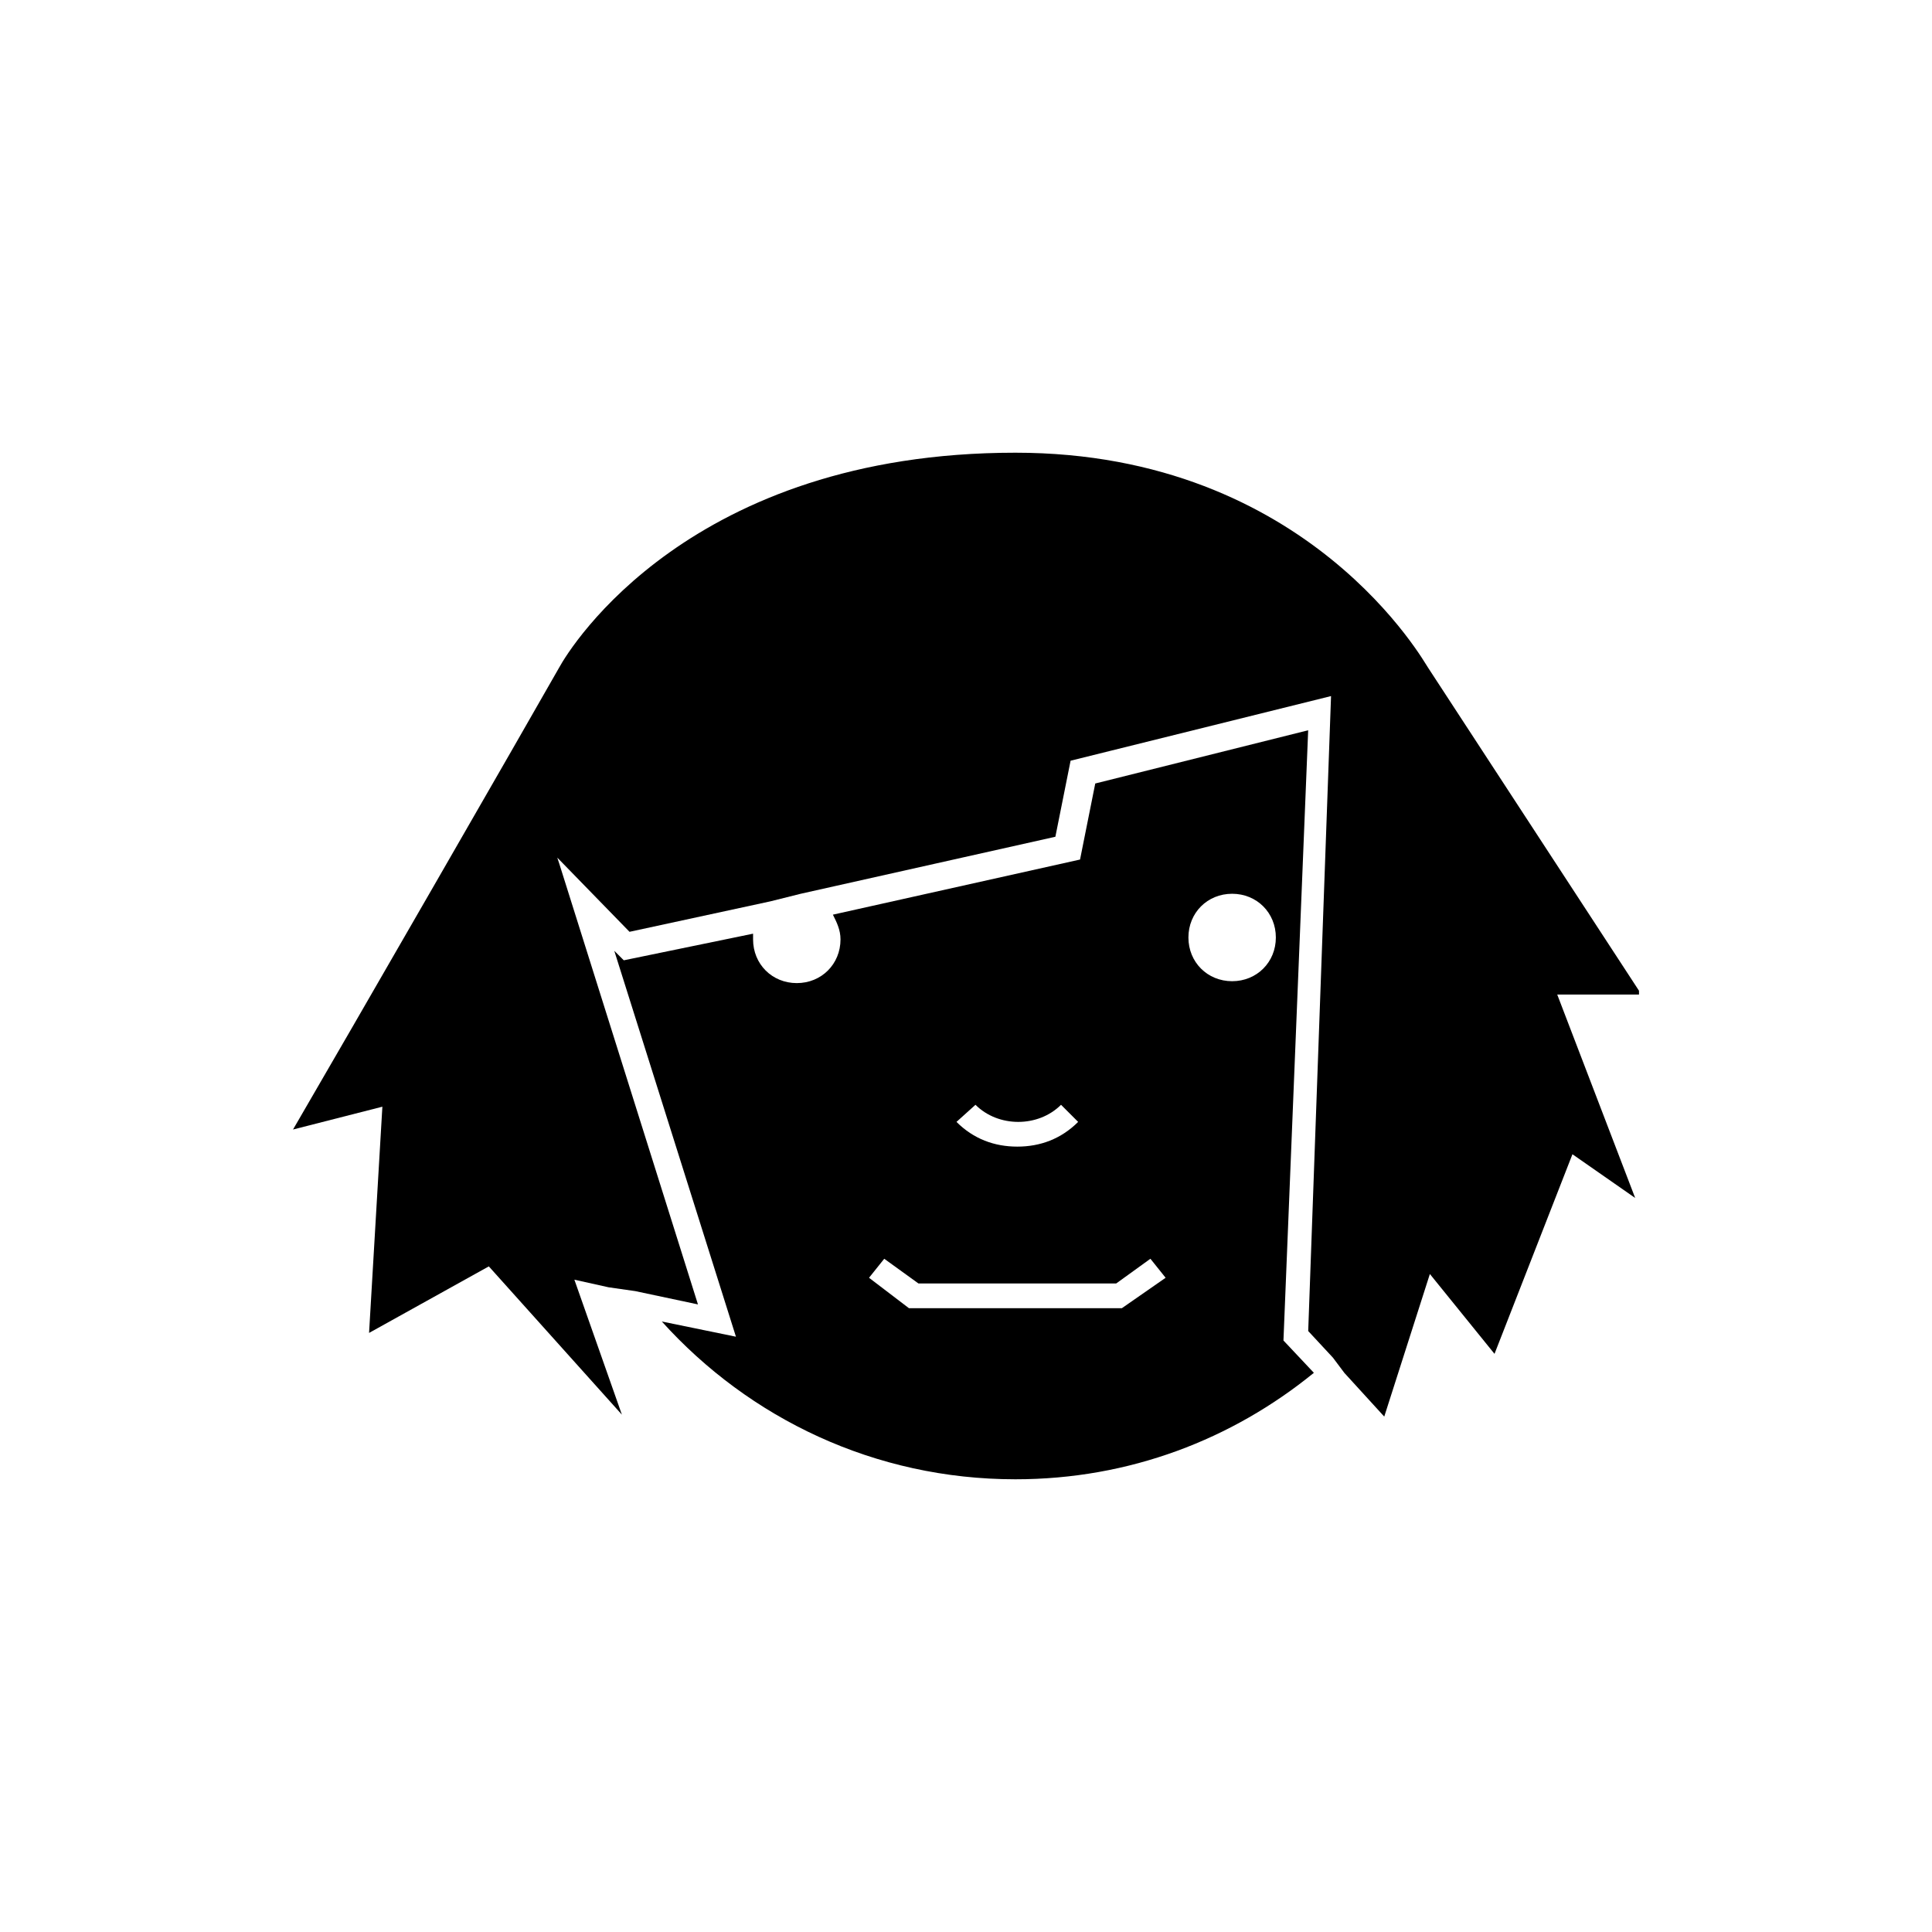 <?xml version="1.0" encoding="UTF-8"?>
<!-- Uploaded to: ICON Repo, www.iconrepo.com, Generator: ICON Repo Mixer Tools -->
<svg fill="#000000" width="800px" height="800px" version="1.1" viewBox="144 144 512 512" xmlns="http://www.w3.org/2000/svg">
 <g>
  <path d="m490.68 337.53-56.426 14.105-4.031 20.152-65.496 14.609c1.008 2.016 2.016 4.031 2.016 6.551 0 6.551-5.039 11.586-11.586 11.586-6.551 0-11.586-5.039-11.586-11.586v-1.512l-34.262 7.055-2.519-2.519 32.242 102.27-19.645-4.031c23.176 25.695 56.426 41.816 93.707 41.816 30.23 0 57.434-10.578 79.098-28.215l-8.062-8.566zm-88.168 99.25c6.047 6.047 16.625 6.047 22.672 0l4.535 4.535c-4.535 4.535-10.078 6.551-16.121 6.551-6.047 0-11.586-2.016-16.121-6.551zm38.797 53.906h-56.43l-10.578-8.062 4.031-5.039 9.07 6.551h52.398l9.07-6.551 4.031 5.039zm29.219-86.656c-6.551 0-11.586-5.039-11.586-11.586 0-6.551 5.039-11.586 11.586-11.586 6.551 0 11.586 5.039 11.586 11.586 0.004 6.551-5.035 11.586-11.586 11.586z"/>
  <path d="m578.35 406.55-55.922-85.648c-0.504-0.5-31.238-56.93-109.33-56.93-86.152 0-117.89 51.387-120.91 56.93-8.566 15.113-56.426 98.242-70.535 122.43l23.68-6.047-3.527 59.953 31.738-17.633 35.266 39.297-12.594-35.77 9.07 2.016 7.055 1.008 16.625 3.527-36.777-116.88-0.504-1.512 0.504 0.504 18.641 19.145 37.281-8.062 8.062-2.016 67.512-15.113 4.031-20.152 69.023-17.129-6.051 168.27 6.551 7.055 3.023 4.031 10.578 11.586 12.09-37.785 17.129 21.16 20.656-52.898 16.625 11.586-20.656-53.906 21.668-0.004z"/>
 </g>
</svg>